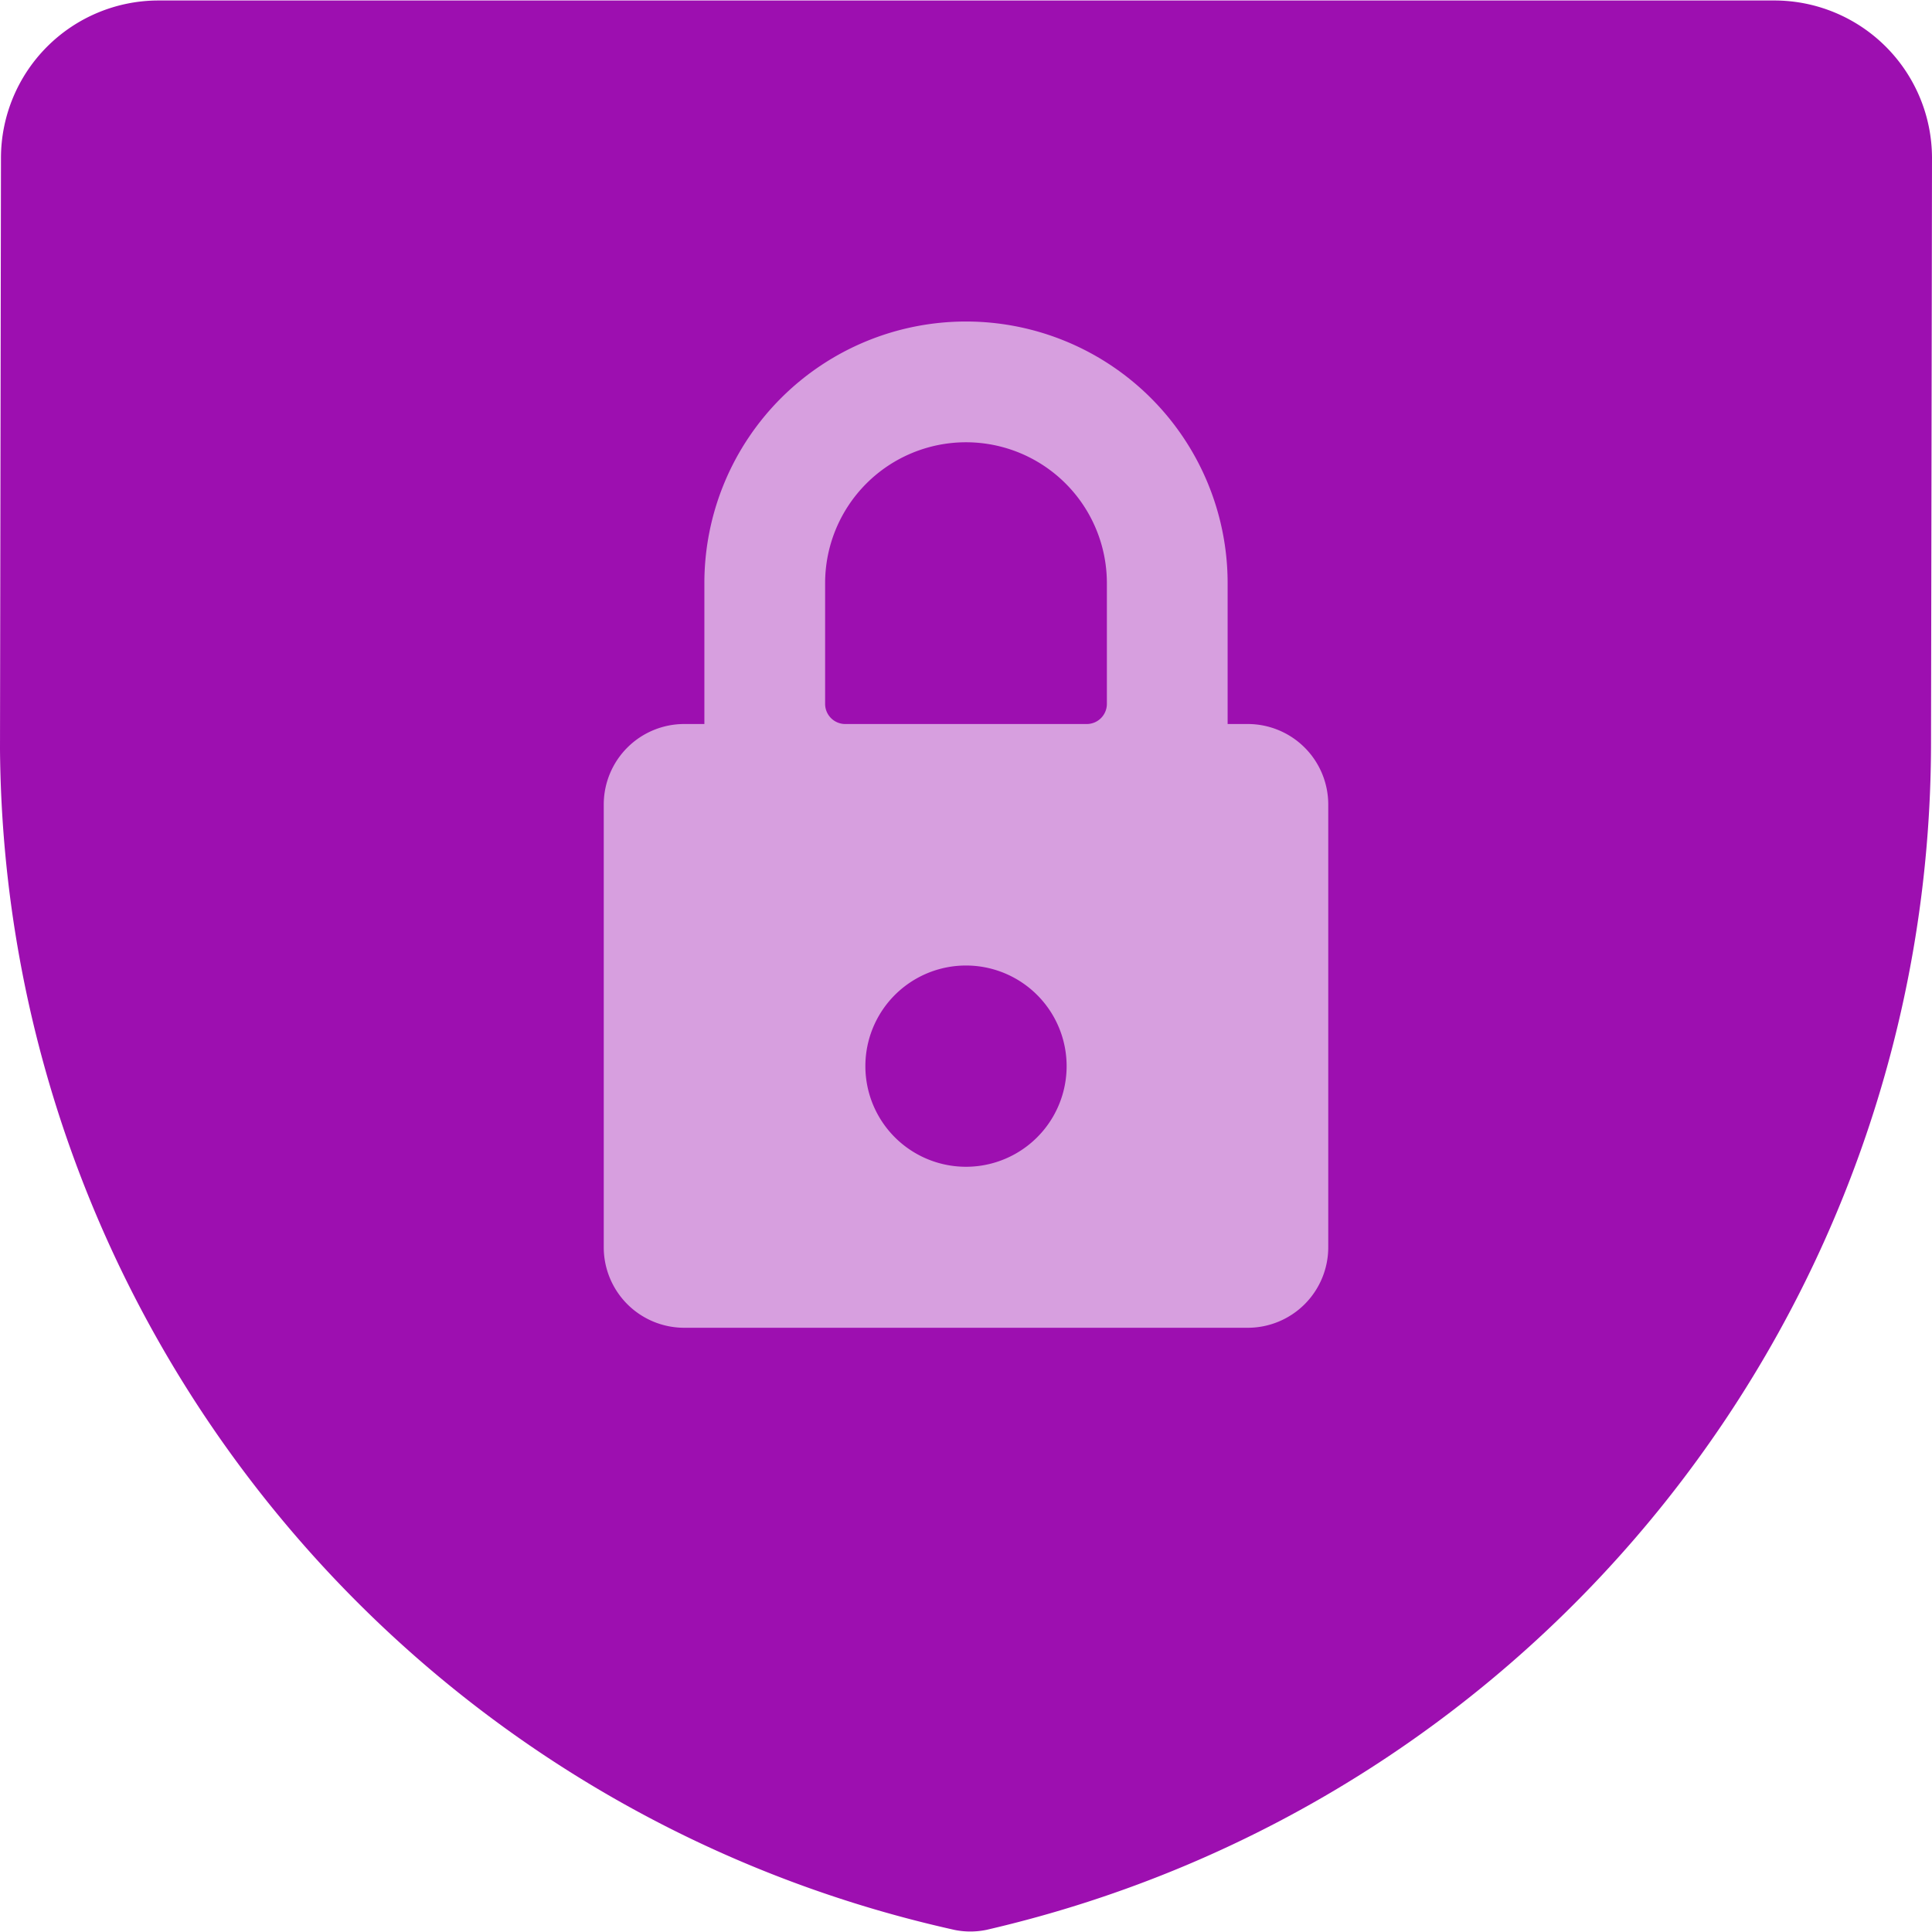 <svg xmlns="http://www.w3.org/2000/svg" width="48" height="48" viewBox="0 0 48 48">
    <g fill="none" fill-rule="nonzero">
        <path fill="#9D0FB0" d="M48 3.906A3.918 3.918 0 0 0 44.086.012H3.918A3.916 3.916 0 0 0 .024 3.93L0 18.612c.108 14.112 9.947 26.28 23.724 29.338a1.973 1.973 0 0 0 .788-.004c13.75-3.18 23.48-15.434 23.464-29.546L48 3.906z"/>
        <path fill="#D79FDF" d="M24 7.988a6.5 6.5 0 0 1 6.5 6.5v3.5h.5a2 2 0 0 1 2 2v11a2 2 0 0 1-2 2H17a2 2 0 0 1-2-2v-11a2 2 0 0 1 2-2h.5v-3.5a6.5 6.5 0 0 1 6.5-6.5zm0 16a2.5 2.5 0 1 0 0 5 2.5 2.5 0 0 0 0-5zm0-13a3.5 3.5 0 0 0-3.5 3.5v3a.5.5 0 0 0 .5.5h6a.5.5 0 0 0 .5-.5v-3a3.5 3.5 0 0 0-3.5-3.5z"/>
    </g>
</svg>

